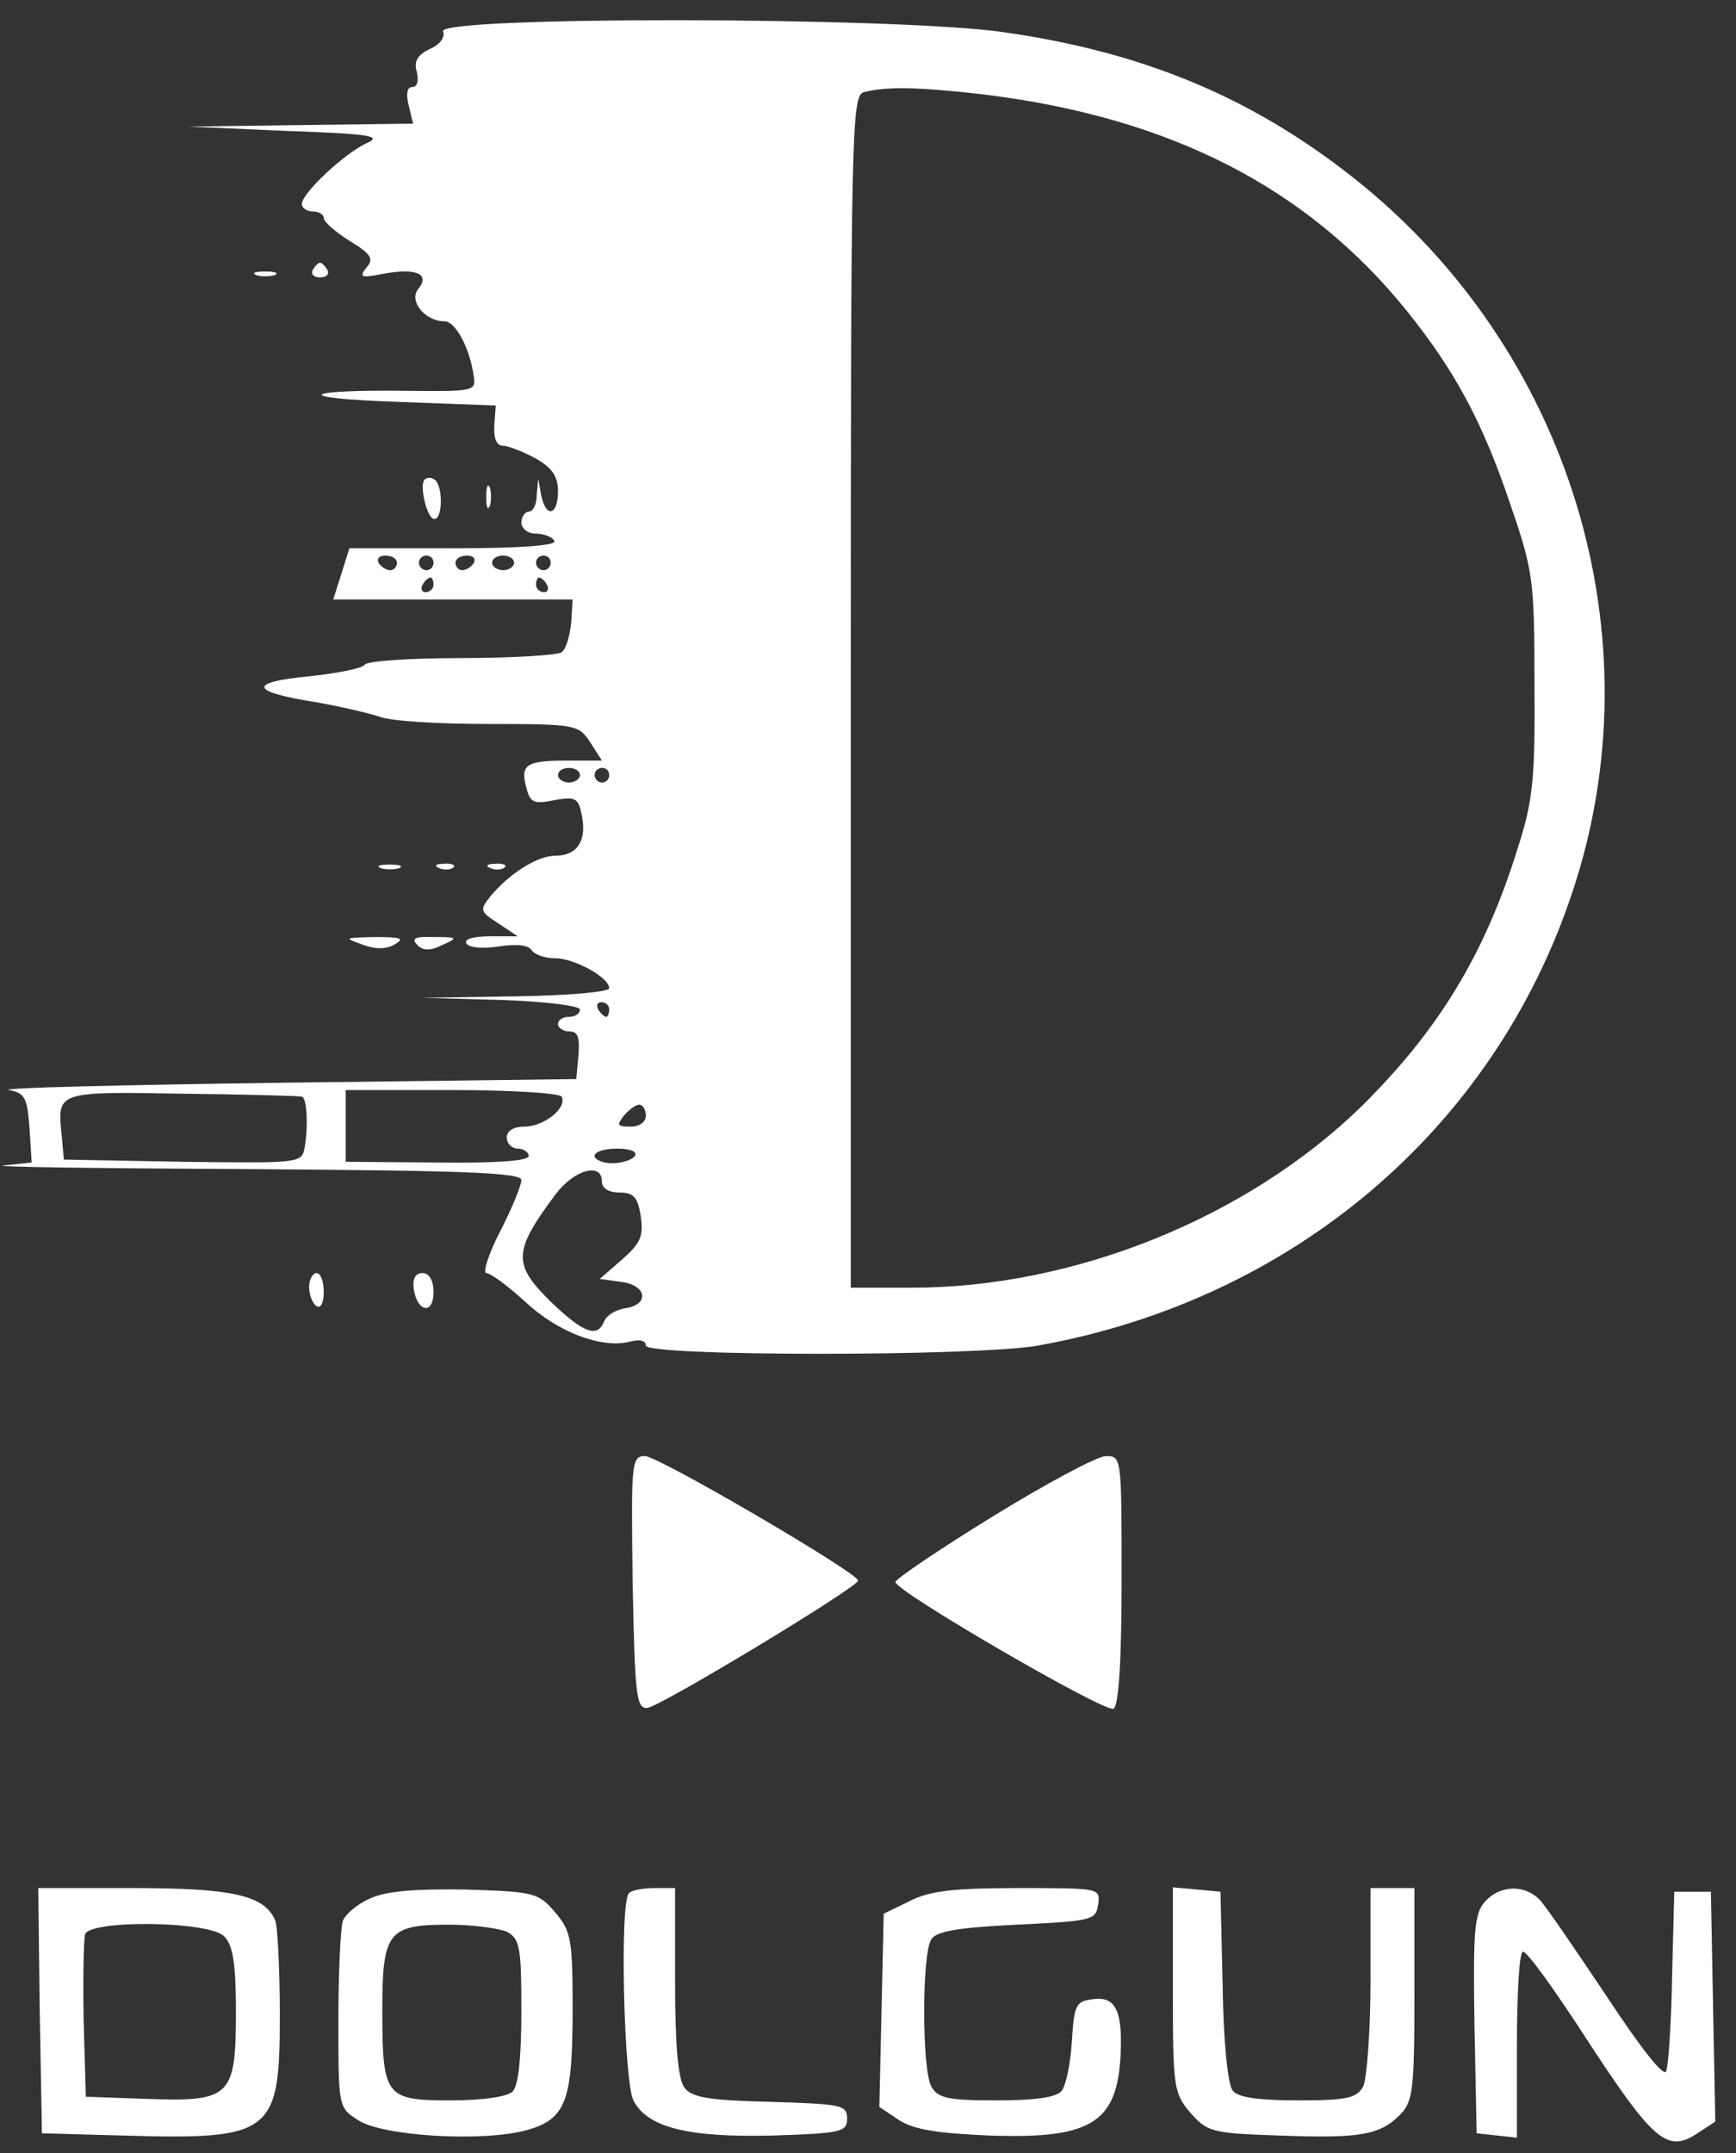 <?xml version="1.0" encoding="UTF-8"?>
<svg width="75px" height="93px" viewBox="0 0 75 93" version="1.1" xmlns="http://www.w3.org/2000/svg" xmlns:xlink="http://www.w3.org/1999/xlink">
    <rect x="0" y="0" width="75" height="93" fill="#333333" stroke="none"/>
    <title>logo</title>
    <g id="Page-1" stroke="none" stroke-width="1" fill="none" fill-rule="evenodd">
        <g id="logo" transform="translate(0.105, 0.874)" fill="#FFFFFF" fill-rule="nonzero">
            <g id="Group" transform="translate(37, 45.813) scale(-1, 1) rotate(-180) translate(-37, -45.813) translate(0, 0)">
                <path d="M19.036,91.144 C19.131,90.891 18.91,90.575 18.467,90.385 C17.93,90.132 17.771,89.848 17.898,89.405 C17.993,89.025 17.93,88.741 17.708,88.741 C17.487,88.741 17.424,88.456 17.55,87.95 L17.74,87.16 L12.901,87.096 L8.031,87.033 L12.3,86.843 C15.937,86.717 16.443,86.622 15.716,86.306 C14.767,85.863 12.933,84.155 12.933,83.681 C12.933,83.523 13.154,83.365 13.407,83.365 C13.66,83.365 13.882,83.238 13.882,83.08 C13.882,82.922 14.388,82.479 14.989,82.1 C15.937,81.53 16.064,81.309 15.716,80.93 C15.4,80.518 15.494,80.487 16.475,80.677 C17.866,80.93 18.499,80.677 17.961,80.012 C17.55,79.506 18.246,78.621 19.1,78.621 C19.574,78.621 20.207,77.451 20.365,76.217 C20.46,75.617 20.333,75.585 17.582,75.617 C12.838,75.68 12.427,75.3 17.044,75.142 L21.313,74.984 L21.25,74.13 C21.219,73.561 21.345,73.245 21.63,73.245 C21.851,73.245 22.484,72.992 23.021,72.707 C23.749,72.296 24.002,71.917 24.002,71.284 C24.002,70.209 23.464,70.114 23.274,71.126 L23.148,71.822 L23.084,71.126 C23.084,70.715 22.926,70.399 22.737,70.399 C22.578,70.399 22.42,70.177 22.42,69.924 C22.42,69.671 22.705,69.45 23.021,69.45 C23.369,69.45 23.749,69.323 23.843,69.134 C23.97,68.944 22.452,68.817 19.511,68.817 L14.989,68.817 L14.641,67.71 L14.293,66.604 L19.479,66.604 L24.634,66.604 L24.571,65.592 C24.508,65.022 24.349,64.453 24.16,64.327 C24.002,64.2 22.041,64.074 19.827,64.074 C17.613,64.074 15.747,63.947 15.653,63.789 C15.558,63.631 14.451,63.41 13.218,63.283 C10.593,63.03 10.688,62.619 13.502,62.176 C14.577,61.986 15.811,61.702 16.285,61.544 C16.728,61.354 18.847,61.227 20.997,61.227 C24.792,61.227 24.887,61.196 25.393,60.437 L25.899,59.646 L24.349,59.646 C22.61,59.646 22.357,59.456 22.642,58.444 C22.8,57.844 22.958,57.749 23.843,57.938 C24.792,58.097 24.887,58.033 25.045,57.211 C25.235,56.167 24.824,55.535 23.875,55.535 C23.116,55.535 21.914,54.776 21.092,53.796 C20.618,53.195 20.618,53.132 21.408,52.626 L22.262,52.056 L21.06,52.056 C20.333,52.056 19.922,51.93 20.048,51.74 C20.175,51.55 20.776,51.519 21.44,51.614 C22.199,51.74 22.737,51.677 22.863,51.455 C22.99,51.266 23.432,51.108 23.875,51.108 C24.697,51.108 26.215,50.285 26.215,49.811 C26.215,49.653 24.413,49.495 22.199,49.463 L18.151,49.4 L21.566,49.305 C23.464,49.242 24.95,49.052 24.95,48.894 C24.95,48.704 24.729,48.578 24.476,48.578 C24.223,48.578 24.002,48.451 24.002,48.261 C24.002,48.103 24.223,47.945 24.508,47.945 C24.855,47.945 24.95,47.692 24.887,46.933 L24.792,45.889 L12.142,45.731 C5.185,45.636 -0.16,45.51 0.283,45.415 C0.979,45.289 1.074,45.067 1.169,43.771 L1.263,42.284 L0.062,42.158 C-0.602,42.095 4.173,42.031 10.656,42 C20.143,41.936 22.42,41.842 22.42,41.525 C22.42,41.304 22.009,40.292 21.503,39.312 C20.997,38.331 20.744,37.509 20.902,37.509 C21.092,37.509 21.851,36.94 22.578,36.276 C24.002,34.947 25.867,34.252 27.069,34.536 C27.512,34.663 27.796,34.599 27.796,34.378 C27.796,33.904 42.154,33.904 44.747,34.378 C55.689,36.339 64.386,43.676 67.802,53.891 C71.533,64.959 67.738,77.388 58.409,84.788 C53.982,88.298 49.27,90.259 43.229,91.113 C38.644,91.777 18.783,91.808 19.036,91.144 Z M42.344,88.425 C50.44,87.444 56.353,84.408 60.654,79.095 C62.742,76.502 63.943,74.288 65.145,70.715 C66.125,67.869 66.189,67.457 66.189,62.967 C66.22,58.856 66.125,57.907 65.461,55.851 C64.038,51.266 62.046,48.008 58.725,44.719 C53.76,39.881 46.297,36.876 39.276,36.876 L36.651,36.876 L36.651,62.619 C36.651,86.875 36.683,88.393 37.221,88.519 C38.169,88.772 39.624,88.741 42.344,88.425 Z M17.044,68.185 C17.044,68.027 16.918,67.869 16.759,67.869 C16.57,67.869 16.348,68.027 16.253,68.185 C16.159,68.375 16.285,68.501 16.538,68.501 C16.823,68.501 17.044,68.375 17.044,68.185 Z M18.625,68.185 C18.625,68.027 18.499,67.869 18.309,67.869 C18.151,67.869 17.993,68.027 17.993,68.185 C17.993,68.375 18.151,68.501 18.309,68.501 C18.499,68.501 18.625,68.375 18.625,68.185 Z M20.365,68.185 C20.27,68.027 20.048,67.869 19.859,67.869 C19.701,67.869 19.574,68.027 19.574,68.185 C19.574,68.375 19.795,68.501 20.08,68.501 C20.333,68.501 20.46,68.375 20.365,68.185 Z M22.104,68.185 C22.104,68.027 21.883,67.869 21.63,67.869 C21.377,67.869 21.155,68.027 21.155,68.185 C21.155,68.375 21.377,68.501 21.63,68.501 C21.883,68.501 22.104,68.375 22.104,68.185 Z M23.685,68.185 C23.685,68.027 23.559,67.869 23.369,67.869 C23.211,67.869 23.053,68.027 23.053,68.185 C23.053,68.375 23.211,68.501 23.369,68.501 C23.559,68.501 23.685,68.375 23.685,68.185 Z M18.625,67.236 C18.625,67.078 18.467,66.92 18.277,66.92 C18.119,66.92 18.056,67.078 18.151,67.236 C18.246,67.426 18.404,67.552 18.499,67.552 C18.562,67.552 18.625,67.426 18.625,67.236 Z M23.527,67.236 C23.622,67.078 23.559,66.92 23.401,66.92 C23.211,66.92 23.053,67.078 23.053,67.236 C23.053,67.426 23.116,67.552 23.179,67.552 C23.274,67.552 23.432,67.426 23.527,67.236 Z M24.95,59.014 C24.95,58.856 24.729,58.697 24.476,58.697 C24.223,58.697 24.002,58.856 24.002,59.014 C24.002,59.203 24.223,59.33 24.476,59.33 C24.729,59.33 24.95,59.203 24.95,59.014 Z M26.215,59.014 C26.215,58.856 26.089,58.697 25.899,58.697 C25.741,58.697 25.583,58.856 25.583,59.014 C25.583,59.203 25.741,59.33 25.899,59.33 C26.089,59.33 26.215,59.203 26.215,59.014 Z M26.215,48.894 C26.215,48.736 26.152,48.578 26.089,48.578 C25.994,48.578 25.836,48.736 25.741,48.894 C25.646,49.084 25.709,49.21 25.867,49.21 C26.057,49.21 26.215,49.084 26.215,48.894 Z M12.933,45.13 C13.154,45.099 13.218,43.866 13.059,42.948 C12.933,42.253 12.901,42.253 7.778,42.316 L2.655,42.411 L2.56,43.454 C2.37,45.352 2.307,45.352 7.778,45.257 C10.529,45.225 12.838,45.162 12.933,45.13 Z M24.16,45.13 C24.413,44.656 23.401,43.834 22.547,43.834 C22.072,43.834 21.788,43.644 21.788,43.36 C21.788,43.107 22.009,42.885 22.262,42.885 C22.515,42.885 22.737,42.727 22.737,42.569 C22.737,42.348 21.282,42.253 18.783,42.284 L14.83,42.316 L14.83,43.866 L14.83,45.415 L19.384,45.415 C21.914,45.415 24.033,45.289 24.16,45.13 Z M27.796,44.308 C27.796,44.024 27.512,43.834 27.132,43.834 C26.563,43.834 26.531,43.897 26.848,44.308 C27.069,44.561 27.354,44.783 27.512,44.783 C27.67,44.783 27.796,44.561 27.796,44.308 Z M27.322,42.569 C27.227,42.411 26.784,42.253 26.342,42.253 C25.931,42.253 25.583,42.411 25.583,42.569 C25.583,42.759 26.025,42.885 26.563,42.885 C27.101,42.885 27.449,42.759 27.322,42.569 Z M25.899,41.462 C25.899,41.177 26.184,40.988 26.658,40.988 C27.259,40.988 27.449,40.798 27.575,39.976 C27.702,39.09 27.575,38.806 26.753,38.078 L25.804,37.256 L26.721,37.129 C27.828,37.003 27.986,36.149 26.911,35.991 C26.5,35.928 26.089,35.675 25.994,35.422 C25.709,34.694 25.108,34.916 23.717,36.244 C22.041,37.888 22.041,38.426 23.907,40.924 C24.697,41.968 25.899,42.316 25.899,41.462 Z" id="Shape"></path>
                <path d="M13.407,80.835 C13.312,80.677 13.439,80.518 13.724,80.518 C14.008,80.518 14.135,80.677 14.04,80.835 C13.945,81.024 13.787,81.151 13.724,81.151 C13.66,81.151 13.502,81.024 13.407,80.835 Z" id="Path"></path>
                <path d="M10.972,80.613 C11.162,80.55 11.541,80.55 11.763,80.613 C11.953,80.708 11.794,80.771 11.352,80.771 C10.909,80.771 10.751,80.708 10.972,80.613 Z" id="Path"></path>
                <path d="M18.246,71.79 C17.993,71.569 18.341,70.082 18.657,70.082 C19.036,70.082 19.036,71.569 18.657,71.79 C18.53,71.885 18.341,71.885 18.246,71.79 Z" id="Path"></path>
                <path d="M20.902,71.031 C20.902,70.588 20.966,70.43 21.06,70.652 C21.124,70.841 21.124,71.221 21.06,71.442 C20.966,71.632 20.902,71.474 20.902,71.031 Z" id="Path"></path>
                <path d="M16.348,54.997 C16.538,54.934 16.918,54.934 17.139,54.997 C17.329,55.092 17.171,55.155 16.728,55.155 C16.285,55.155 16.127,55.092 16.348,54.997 Z" id="Path"></path>
                <path d="M18.878,54.997 C19.1,54.902 19.384,54.934 19.479,55.029 C19.606,55.124 19.416,55.219 19.068,55.187 C18.72,55.187 18.625,55.092 18.878,54.997 Z" id="Path"></path>
                <path d="M21.092,54.997 C21.313,54.902 21.598,54.934 21.693,55.029 C21.819,55.124 21.63,55.219 21.282,55.187 C20.934,55.187 20.839,55.092 21.092,54.997 Z" id="Path"></path>
                <path d="M15.526,51.708 C16.095,51.487 16.57,51.487 16.949,51.708 C17.392,51.961 17.234,52.025 16.095,52.025 C14.767,51.993 14.736,51.993 15.526,51.708 Z" id="Path"></path>
                <path d="M17.93,51.677 C18.183,51.424 18.467,51.424 19.005,51.677 C19.701,51.993 19.669,52.025 18.657,52.025 C17.803,52.056 17.645,51.961 17.93,51.677 Z" id="Path"></path>
                <path d="M13.249,36.908 C13.249,36.56 13.407,36.181 13.565,36.086 C13.755,35.959 13.882,36.244 13.882,36.687 C13.882,37.129 13.755,37.509 13.565,37.509 C13.407,37.509 13.249,37.224 13.249,36.908 Z" id="Path"></path>
                <path d="M17.771,36.813 C17.93,35.801 18.625,35.706 18.625,36.687 C18.625,37.193 18.436,37.509 18.151,37.509 C17.835,37.509 17.708,37.256 17.771,36.813 Z" id="Path"></path>
                <path d="M27.227,24.163 C27.322,19.262 27.385,18.692 27.86,18.724 C28.429,18.787 36.968,23.942 36.968,24.227 C36.936,24.575 28.334,29.603 27.765,29.603 C27.164,29.603 27.164,29.318 27.227,24.163 Z" id="Path"></path>
                <path d="M42.755,26.978 C40.446,25.555 38.58,24.29 38.58,24.163 C38.549,23.784 47.688,18.471 48.005,18.692 C48.226,18.819 48.352,20.78 48.352,24.258 C48.352,29.603 48.352,29.603 47.657,29.603 C47.246,29.571 45.063,28.401 42.755,26.978 Z" id="Path"></path>
                <path d="M1.611,5.663 L1.706,0.35 L5.185,0.255 C11.668,0.065 11.984,0.318 11.984,5.442 C11.984,7.402 11.889,9.237 11.794,9.521 C11.352,10.628 9.96,10.944 5.659,10.944 L1.548,10.944 L1.611,5.663 Z M9.581,8.857 C9.96,8.478 10.087,7.687 10.087,5.6 C10.087,1.931 9.865,1.71 6.26,1.836 L3.604,1.931 L3.509,5.22 C3.477,7.054 3.509,8.731 3.572,8.952 C3.825,9.584 8.948,9.521 9.581,8.857 Z" id="Shape"></path>
                <path d="M15.906,10.502 C15.368,10.28 14.83,9.837 14.704,9.521 C14.609,9.237 14.514,7.307 14.514,5.22 C14.514,1.489 14.514,1.457 15.368,0.919 C16.412,0.224 20.713,-0.029 22.61,0.477 C24.349,0.951 24.634,1.71 24.634,5.726 C24.634,8.731 24.571,9.078 23.875,9.901 C23.148,10.755 22.958,10.786 19.985,10.881 C17.866,10.913 16.57,10.818 15.906,10.502 Z M21.819,9.047 C22.357,8.731 22.42,8.351 22.42,5.631 C22.42,3.639 22.294,2.406 22.041,2.153 C21.819,1.931 20.744,1.773 19.353,1.773 C16.538,1.773 16.412,1.931 16.412,5.695 C16.412,9.047 16.665,9.363 19.289,9.363 C20.333,9.363 21.472,9.205 21.819,9.047 Z" id="Shape"></path>
                <path d="M27.069,10.723 C26.658,10.343 26.848,2.595 27.259,1.773 C27.86,0.603 29.599,0.16 33.299,0.255 C36.24,0.35 36.493,0.413 36.493,0.983 C36.493,1.583 36.24,1.615 33.173,1.71 C30.516,1.773 29.789,1.9 29.473,2.311 C29.188,2.659 29.061,4.145 29.061,6.896 L29.061,10.944 L28.176,10.944 C27.67,10.944 27.164,10.849 27.069,10.723 Z" id="Path"></path>
                <path d="M39.181,10.375 L38.074,9.837 L37.98,5.663 L37.885,1.489 L38.739,0.919 C39.371,0.508 40.415,0.35 42.628,0.255 C47.182,0.097 48.258,0.824 48.321,4.145 C48.352,5.758 48.005,6.295 47.056,6.137 C46.36,6.042 46.297,5.853 46.202,4.303 C46.139,3.354 45.949,2.406 45.759,2.184 C45.538,1.9 44.589,1.773 42.945,1.773 C40.826,1.773 40.415,1.868 40.13,2.374 C39.719,3.133 39.719,8.098 40.13,8.731 C40.351,9.078 41.269,9.237 43.83,9.363 C47.087,9.521 47.246,9.553 47.34,10.249 C47.435,10.944 47.404,10.944 43.862,10.944 C41.079,10.944 40.035,10.818 39.181,10.375 Z" id="Path"></path>
                <path d="M50.566,6.548 C50.566,2.342 50.598,2.089 51.325,1.236 C52.053,0.413 52.242,0.35 55.152,0.255 C58.599,0.129 59.484,0.255 60.37,1.141 C60.939,1.71 61.002,2.216 61.002,6.359 L61.002,10.944 L60.054,10.944 L59.105,10.944 L59.105,6.96 C59.105,4.778 58.947,2.722 58.789,2.374 C58.504,1.868 58.093,1.773 55.974,1.773 C54.298,1.773 53.381,1.9 53.159,2.184 C52.938,2.437 52.748,4.335 52.717,6.707 L52.622,10.786 L51.61,10.881 L50.566,10.976 L50.566,6.548 Z" id="Path"></path>
                <path d="M64.038,10.343 C63.596,9.837 63.532,9.11 63.596,5.062 L63.69,0.35 L64.576,0.255 L65.43,0.16 L65.43,4.113 C65.43,6.295 65.525,8.13 65.683,8.193 C65.809,8.288 67.043,6.58 68.434,4.43 C71.28,0.065 71.913,-0.504 73.178,0.318 L74,0.856 L73.905,5.821 L73.81,10.786 L73.02,10.786 L72.229,10.786 L72.134,7.149 C72.103,5.157 71.976,3.291 71.881,3.038 C71.786,2.754 70.838,3.955 69.351,6.201 C68.023,8.193 66.726,10.09 66.442,10.407 C65.809,11.102 64.702,11.102 64.038,10.343 Z" id="Path"></path>
            </g>
        </g>
    </g>
</svg>